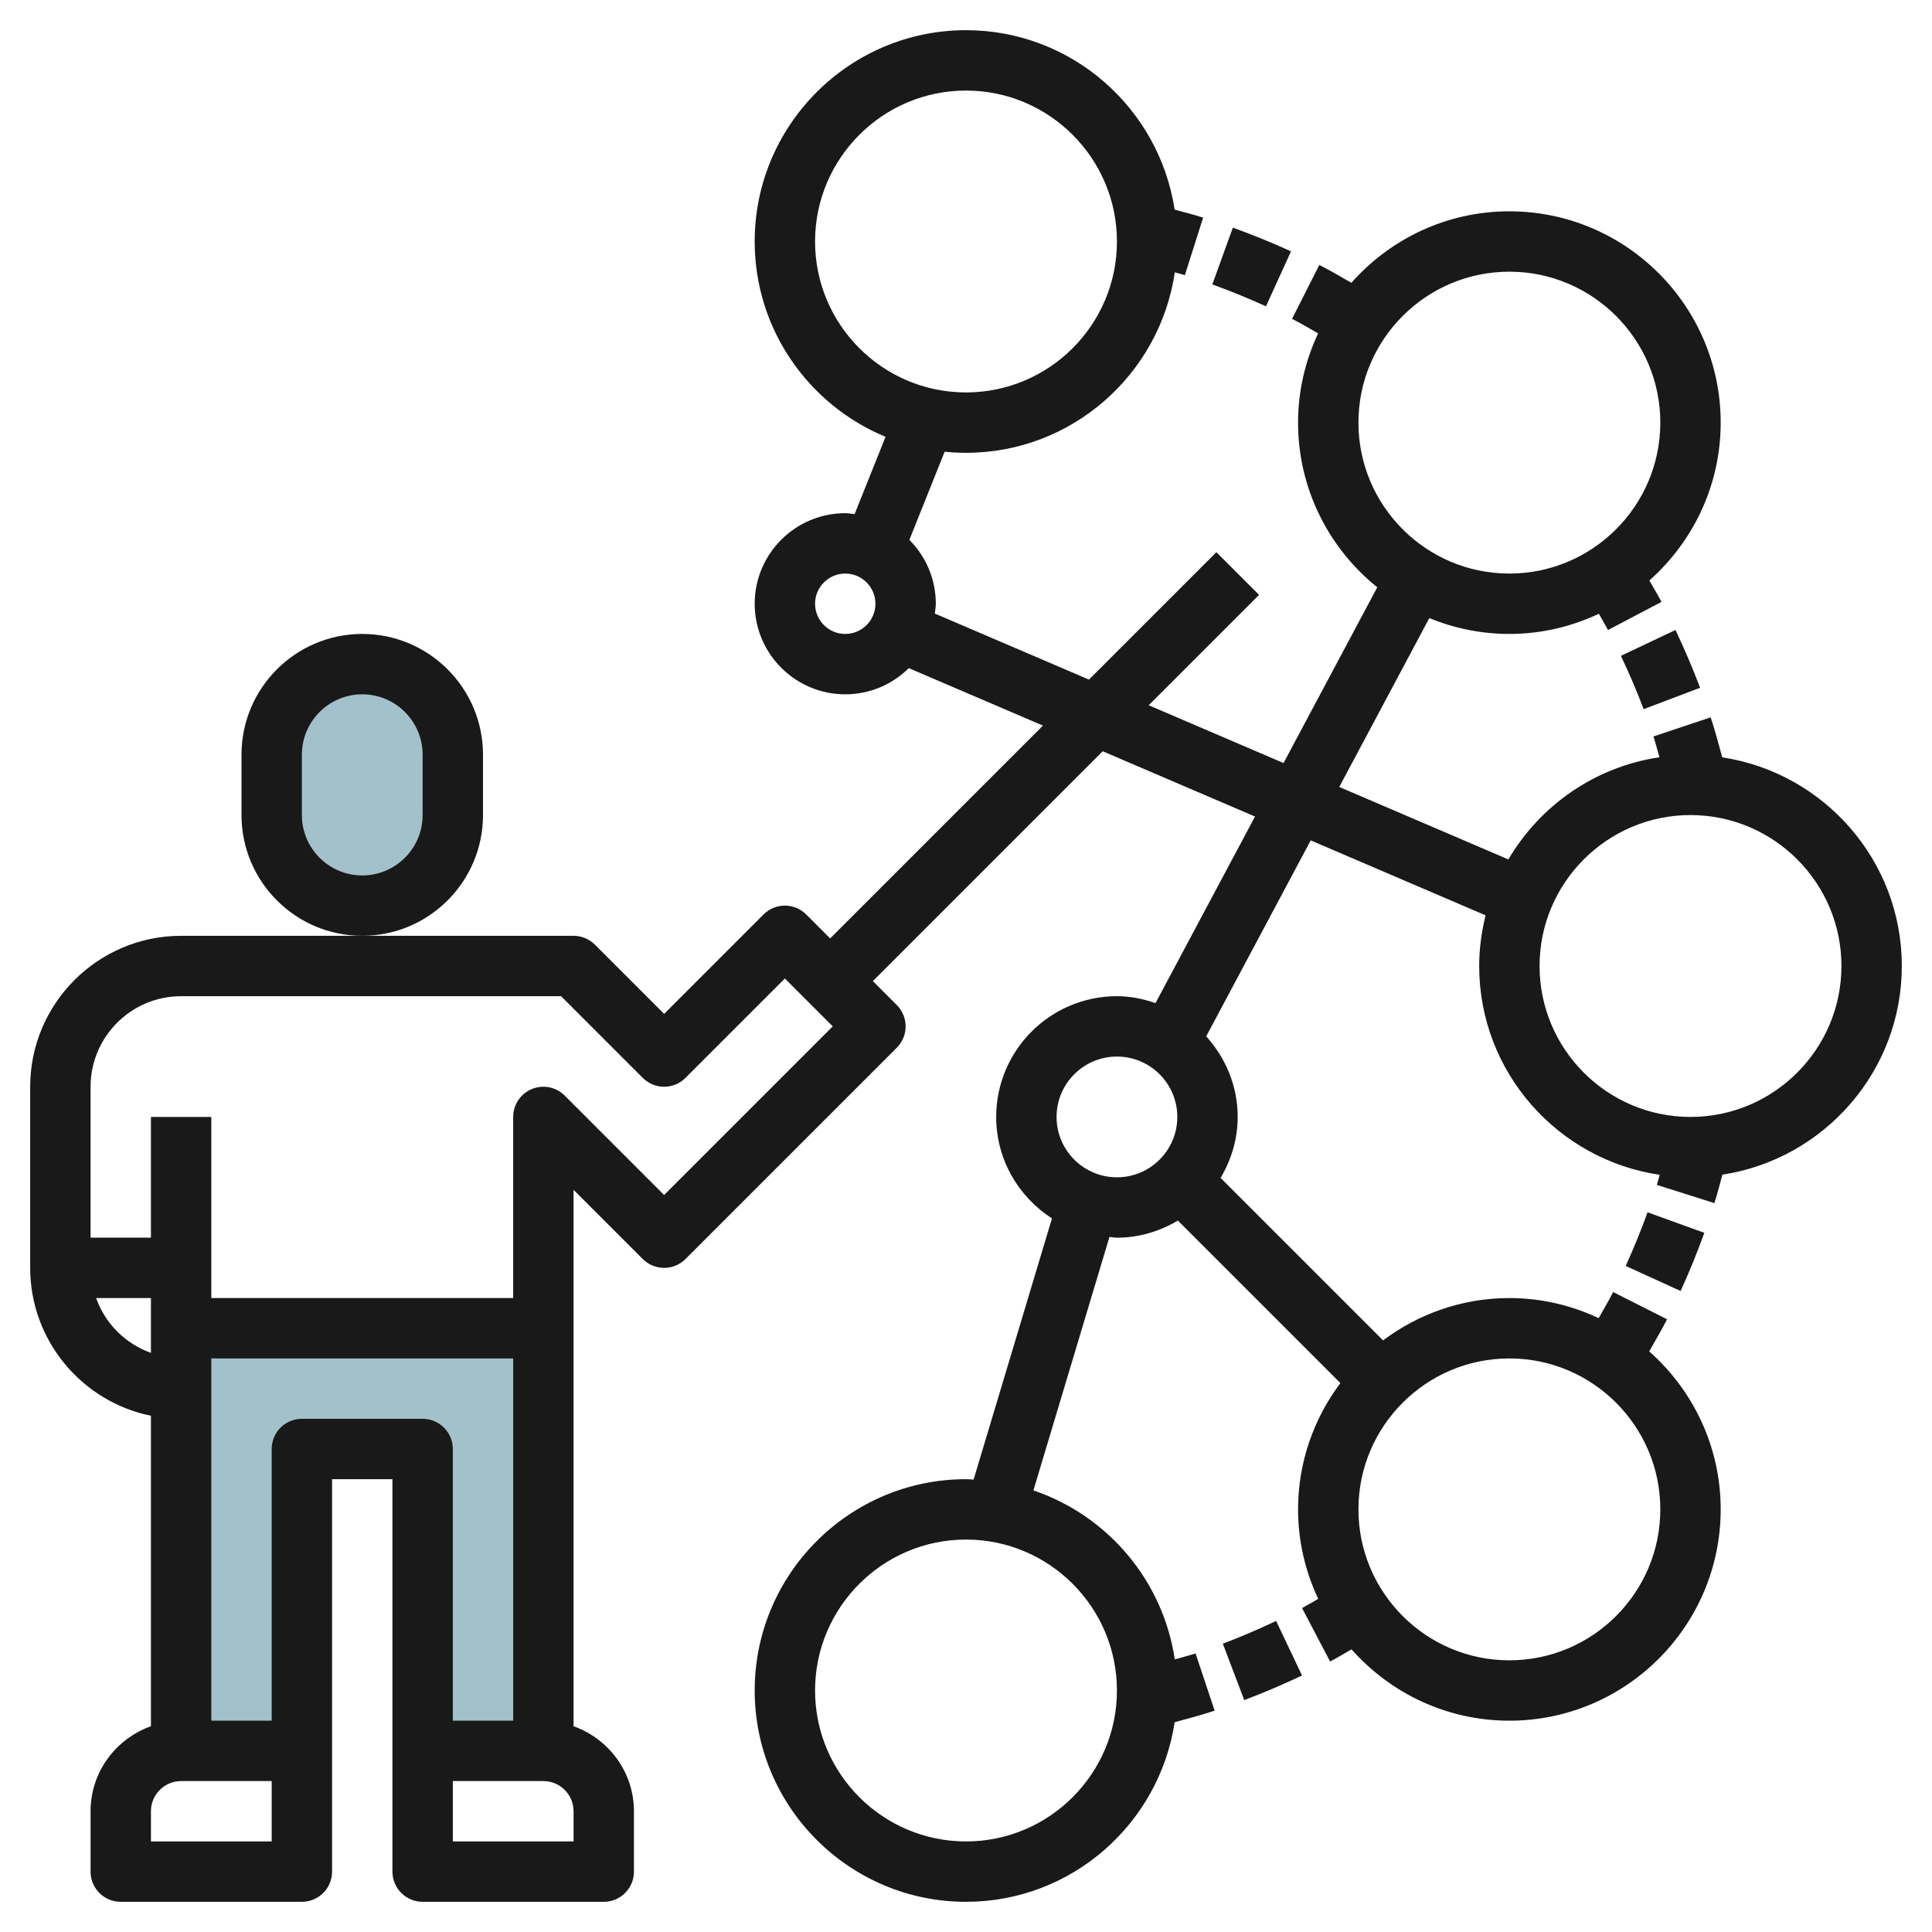 <svg id="Layer_3" enable-background="new 0 0 64 64" height="512" viewBox="0 0 64 64" width="512" xmlns="http://www.w3.org/2000/svg"><g><path d="m18 58h-4v-10h-4v10h-4v-14h12z" fill="#a3c1ca"/><path d="m12 30c-1.657 0-3-1.343-3-3v-2c0-1.657 1.343-3 3-3 1.657 0 3 1.343 3 3v2c0 1.657-1.343 3-3 3z" fill="#a3c1ca"/><g fill="#191919"><path d="m16 27v-2c0-2.206-1.794-4-4-4s-4 1.794-4 4v2c0 2.206 1.794 4 4 4s4-1.794 4-4zm-2 0c0 1.103-.897 2-2 2s-2-.897-2-2v-2c0-1.103.897-2 2-2s2 .897 2 2z"/><path d="m57.052 25.088c-.122-.444-.239-.892-.384-1.325l-1.896.633c.075.225.13.46.199.689-2.134.317-3.953 1.596-5.004 3.385l-5.602-2.401 2.983-5.594c.818.336 1.713.525 2.652.525 1.06 0 2.062-.244 2.964-.668.1.18.208.355.304.537l1.771-.93c-.126-.241-.268-.473-.402-.71 1.446-1.283 2.363-3.149 2.363-5.229 0-3.859-3.14-7-7-7-2.083 0-3.95.919-5.234 2.368-.353-.2-.699-.408-1.062-.591l-.903 1.785c.295.149.575.32.864.481-.422.899-.665 1.899-.665 2.957 0 2.204 1.027 4.171 2.624 5.455l-3.105 5.822-4.467-1.915 3.656-3.656-1.414-1.414-4.221 4.221-5.105-2.188c.011-.107.032-.213.032-.325 0-.825-.335-1.573-.876-2.116l1.168-2.92c.233.024.469.036.708.036 3.512 0 6.42-2.603 6.917-5.979.11.033.223.059.333.094l.605-1.906c-.31-.099-.629-.179-.944-.265-.512-3.36-3.411-5.944-6.911-5.944-3.86 0-7 3.141-7 7 0 2.916 1.794 5.419 4.335 6.47l-1.025 2.561c-.103-.01-.204-.031-.31-.031-1.654 0-3 1.346-3 3s1.346 3 3 3c.82 0 1.563-.332 2.105-.867l4.444 1.904-7.049 7.049-.793-.793c-.391-.391-1.023-.391-1.414 0l-3.293 3.293-2.293-2.293c-.187-.188-.442-.293-.707-.293h-7-6c-2.757 0-5 2.243-5 5v6c0 2.414 1.721 4.434 4 4.899v10.285c-1.161.414-2 1.514-2 2.816v2c0 .553.448 1 1 1h6c.552 0 1-.447 1-1v-4-9h2v9 4c0 .553.448 1 1 1h6c.552 0 1-.447 1-1v-2c0-1.302-.839-2.402-2-2.816v-17.77l2.293 2.293c.391.391 1.023.391 1.414 0l7-7c.391-.391.391-1.023 0-1.414l-.793-.793 7.614-7.614 5.046 2.163-3.296 6.18c-.404-.138-.829-.229-1.278-.229-2.206 0-4 1.794-4 4 0 1.412.74 2.649 1.848 3.361l-2.596 8.652c-.084-.003-.167-.013-.252-.013-3.86 0-7 3.141-7 7s3.14 7 7 7c3.502 0 6.402-2.587 6.912-5.949.444-.122.891-.238 1.325-.383l-.633-1.896c-.225.075-.459.13-.688.199-.389-2.621-2.231-4.771-4.683-5.599l2.519-8.397c.083.005.163.025.248.025.74 0 1.424-.215 2.019-.567l5.383 5.383c-.876 1.169-1.402 2.614-1.402 4.184 0 1.061.244 2.063.668 2.965-.179.1-.354.208-.536.304l.929 1.771c.241-.126.473-.268.71-.403 1.283 1.446 3.149 2.363 5.229 2.363 3.86 0 7-3.141 7-7 0-2.083-.919-3.951-2.368-5.234.2-.354.408-.701.591-1.063l-1.785-.902c-.148.293-.32.575-.48.864-.9-.422-1.9-.665-2.958-.665-1.57 0-3.015.526-4.184 1.402l-5.382-5.382c.351-.596.566-1.28.566-2.02 0-1.03-.402-1.96-1.043-2.67l3.462-6.491 5.793 2.483c-.133.538-.212 1.099-.212 1.678 0 3.512 2.603 6.42 5.979 6.917-.033.111-.059.224-.094.334l1.907.604c.098-.31.179-.628.265-.943 3.359-.513 5.943-3.413 5.943-6.912 0-3.501-2.587-6.402-5.948-6.912zm-12.052-11.088c0-2.757 2.243-5 5-5s5 2.243 5 5-2.243 5-5 5-5-2.243-5-5zm-18-6c0-2.757 2.243-5 5-5s5 2.243 5 5-2.243 5-5 5-5-2.243-5-5zm1 13c-.551 0-1-.448-1-1s.449-1 1-1 1 .448 1 1-.449 1-1 1zm-24.816 22h1.816v1.816c-.847-.302-1.514-.969-1.816-1.816zm5.816 18h-4v-1c0-.552.449-1 1-1h3zm1-14c-.552 0-1 .447-1 1v9h-2v-12h10v12h-2v-9c0-.553-.448-1-1-1zm9 14h-4v-2h3c.551 0 1 .448 1 1zm3-21.414-3.293-3.293c-.287-.286-.717-.373-1.09-.217-.373.154-.617.52-.617.924v6h-10v-6h-2v4h-2v-5c0-1.654 1.346-3 3-3h12.586l2.707 2.707c.391.391 1.023.391 1.414 0l3.293-3.293 1.586 1.586zm15 16.414c0 2.757-2.243 5-5 5s-5-2.243-5-5 2.243-5 5-5 5 2.243 5 5zm-2-19c0-1.103.897-2 2-2s2 .897 2 2-.897 2-2 2-2-.897-2-2zm20 13c0 2.757-2.243 5-5 5s-5-2.243-5-5 2.243-5 5-5 5 2.243 5 5zm1-13c-2.757 0-5-2.243-5-5s2.243-5 5-5 5 2.243 5 5-2.243 5-5 5z"/><path d="m42.766 8.326c-.627-.286-1.275-.55-1.926-.785l-.68 1.881c.6.217 1.198.461 1.777.725z"/><path d="m54.448 23.492 1.87-.709c-.245-.645-.519-1.289-.816-1.914l-1.807.857c.275.578.528 1.171.753 1.766z"/><path d="m53.853 41.936 1.82.83c.287-.63.551-1.278.785-1.927l-1.881-.68c-.216.599-.459 1.196-.724 1.777z"/><path d="m42.273 53.696c-.574.272-1.167.526-1.765.753l.709 1.869c.648-.245 1.292-.52 1.914-.815z"/></g></g></svg>